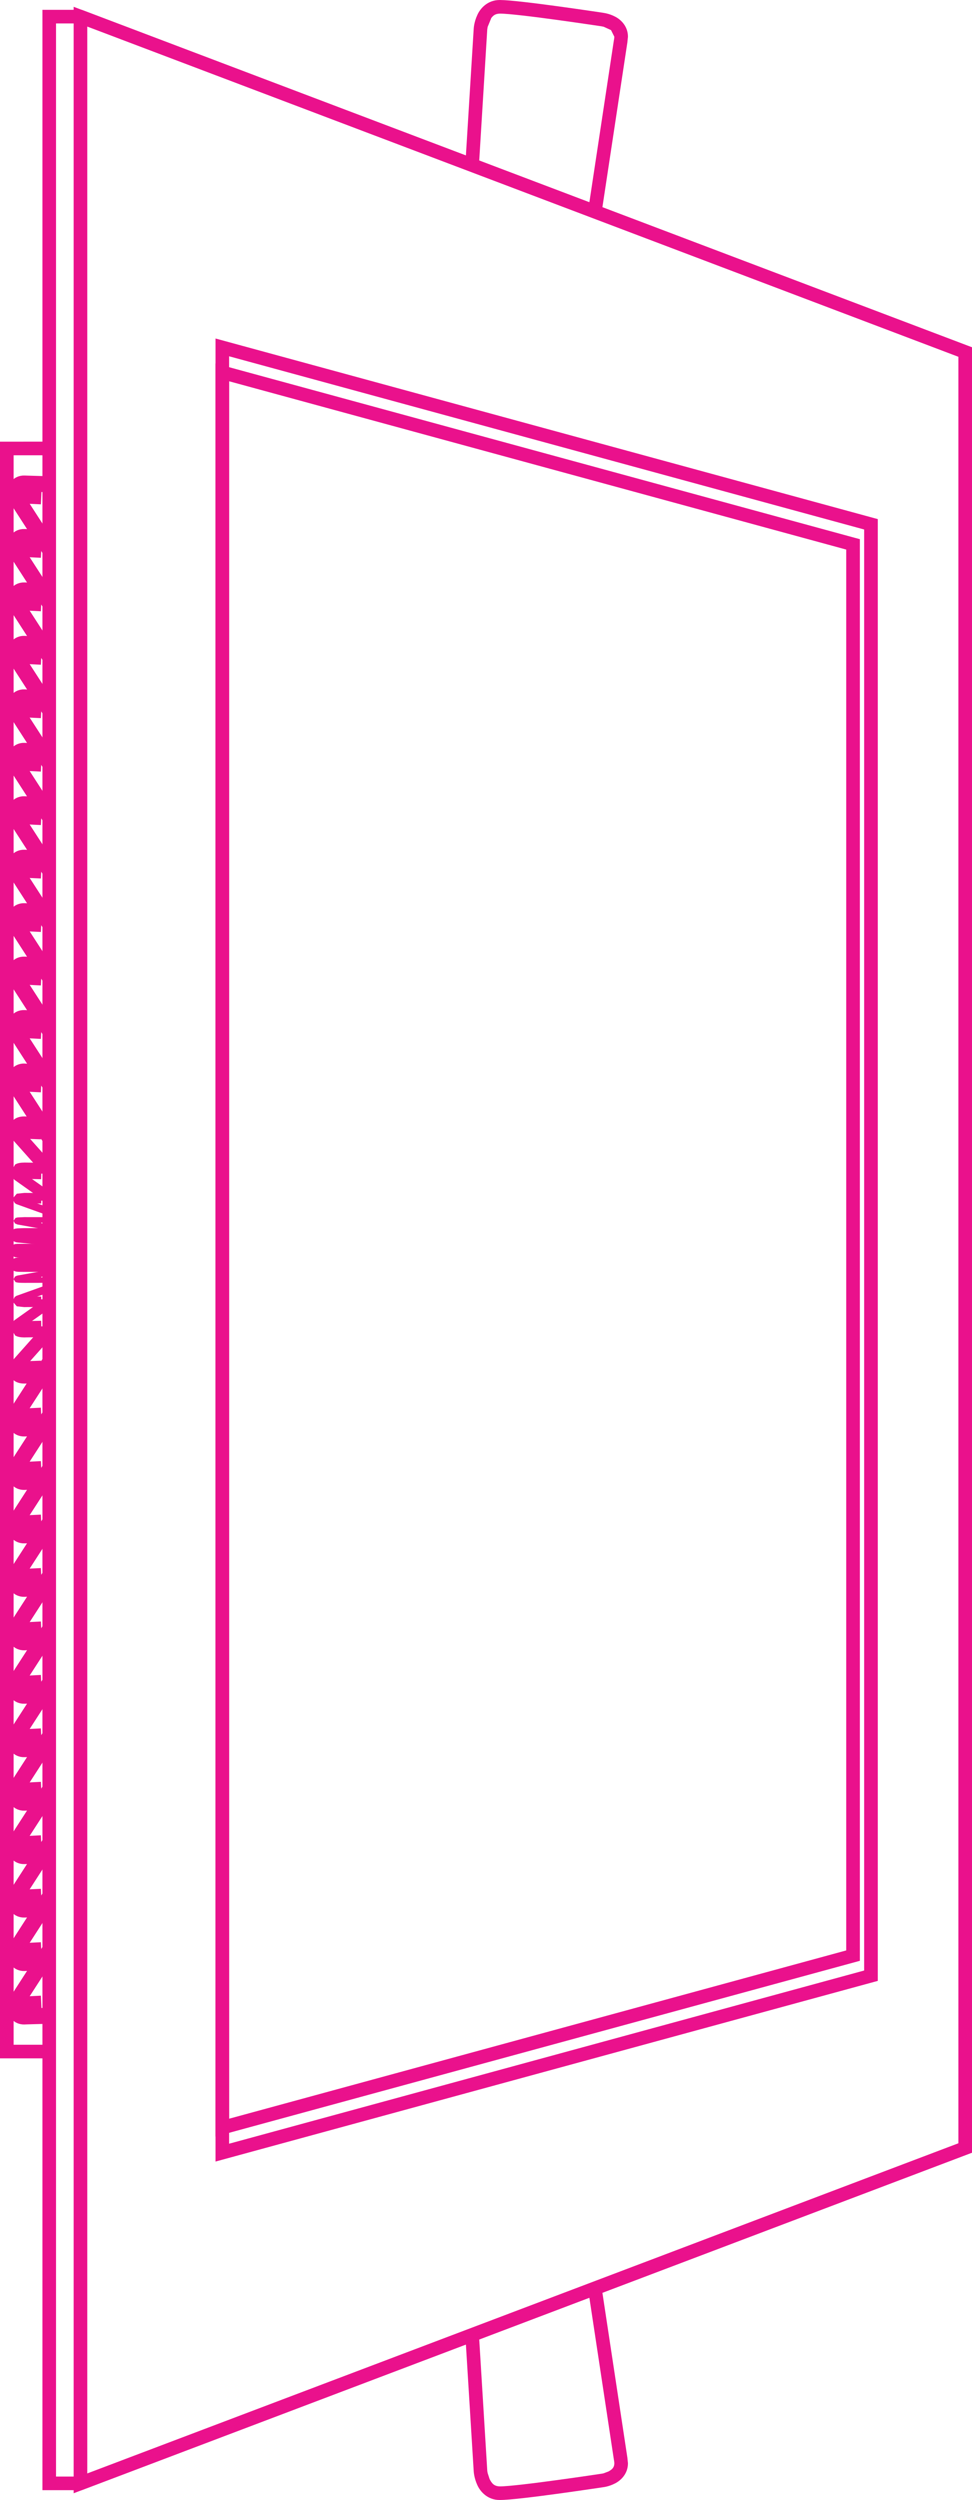 <?xml version="1.0" encoding="utf-8"?>
<!-- Generator: Adobe Illustrator 14.0.0, SVG Export Plug-In . SVG Version: 6.00 Build 43363)  -->
<!DOCTYPE svg PUBLIC "-//W3C//DTD SVG 1.1//EN" "http://www.w3.org/Graphics/SVG/1.1/DTD/svg11.dtd">
<svg version="1.1" id="Layer_1" xmlns="http://www.w3.org/2000/svg" xmlns:xlink="http://www.w3.org/1999/xlink" x="0px" y="0px"
	 width="74.937px" height="192.617px" viewBox="260.589 324.575 74.937 192.617"
	 enable-background="new 260.589 324.575 74.937 192.617" xml:space="preserve">
<g>
	<polyline fill="#EA118C" points="335.003,351.698 334.48,351.698 334.48,489.712 267.318,515.152 267.318,326.618 334.817,352.188 
		335.003,351.698 334.48,351.698 335.003,351.698 335.189,351.209 266.267,325.098 266.267,516.673 335.526,490.432 
		335.526,351.335 335.189,351.209 335.003,351.698 	"/>
	<polyline fill="#EA118C" points="266.79,325.858 266.606,326.347 334.48,352.062 334.48,489.712 266.697,515.386 264.909,515.386 
		264.909,326.381 266.79,326.381 266.79,325.858 266.606,326.347 266.79,325.858 266.79,325.332 263.861,325.332 263.861,516.435 
		266.886,516.435 335.526,490.432 335.526,351.335 266.889,325.332 266.79,325.332 266.79,325.858 	"/>
	<polyline fill="#EA118C" points="264.377,482.117 261.638,482.117 261.638,359.653 264.377,359.653 264.377,358.601 
		261.115,358.605 260.589,358.605 260.589,483.166 264.377,483.166 264.377,482.117 	"/>
	<polyline fill="#EA118C" points="327.739,364.97 327.211,364.97 327.211,476.398 278.253,489.742 278.253,352.026 327.602,365.478 
		327.739,364.97 327.211,364.97 327.739,364.97 327.878,364.466 277.205,350.656 277.205,491.117 328.263,477.197 328.263,364.571 
		327.878,364.466 327.739,364.97 	"/>
	<polyline fill="#EA118C" points="326.357,366.517 325.829,366.517 325.829,474.85 278.253,487.816 278.253,353.951 326.22,367.025 
		326.357,366.517 325.829,366.517 326.357,366.517 326.49,366.012 277.205,352.581 277.205,489.189 326.881,475.65 326.881,366.117 
		326.49,366.012 326.357,366.517 	"/>
	<path fill="#EA118C" d="M263.861,429.286l-2.436,3.773l-0.024,0.057c-0.009,0.036-0.165,0.399-0.171,0.883
		c0,0.234,0.036,0.532,0.252,0.814c0.216,0.291,0.61,0.447,0.979,0.438l0.147-0.006l-0.054-0.613l0.021,0.616l1.514-0.048
		l-0.036-1.229l-1.517,0.045h-0.015l-0.015,0.003h-0.045l-0.063-0.003l-0.051,0.12l0.12-0.054l-0.069-0.066l-0.051,0.12l0.12-0.054
		l-0.006-0.085l0.042-0.294l0.033-0.111l0.009-0.027l-0.571-0.225l0.517,0.33l2.403-3.719L263.861,429.286"/>
	<polyline fill="#EA118C" points="261.911,434.353 263.798,434.26 263.741,433.032 261.854,433.122 	"/>
	<path fill="#EA118C" d="M263.987,426.667l-2.442,2.742l-0.033,0.051c-0.012,0.042-0.18,0.31-0.192,0.73l0.292,0.703
		c0.228,0.207,0.529,0.282,0.853,0.282l0.126-0.003l-0.036-0.522l0.015,0.522l1.511-0.033l-0.021-1.049l-1.514,0.036h-0.021
		l-0.06,0.003l-0.15-0.015l-0.006,0.003l0.006-0.003l-0.006,0.003l0.006-0.003l-0.087,0.117l0.135-0.054l-0.048-0.063l-0.087,0.117
		l0.135-0.054l-0.084,0.032l0.09-0.015l-0.006-0.018l-0.084,0.032l0.09-0.015v-0.006l0.033-0.15l0.027-0.066l0.006-0.015
		l-0.46-0.249l0.391,0.352l2.403-2.698L263.987,426.667"/>
	<polyline fill="#EA118C" points="261.902,430.523 263.789,430.458 263.752,429.412 261.866,429.478 	"/>
	<path fill="#EA118C" d="M264.137,424.566l-2.445,1.736l-0.036,0.036c-0.012,0.036-0.204,0.192-0.228,0.574l0.33,0.559
		c0.202,0.114,0.418,0.147,0.709,0.15l0.108-0.003l-0.021-0.415l0.006,0.415l1.514-0.021l-0.009-0.832l-1.514,0.024h-0.084
		l-0.285-0.036l-0.093,0.159h0.171l-0.078-0.159l-0.093,0.159h0.171h-0.075l0.072,0.027l0.003-0.027h-0.075l0.072,0.027l0.021-0.046
		l0.009-0.012l-0.313-0.271l0.241,0.34l2.4-1.703L264.137,424.566"/>
	<polyline fill="#EA118C" points="261.893,427.21 263.78,427.171 263.762,426.336 261.875,426.378 	"/>
	<polyline fill="#EA118C" points="264.278,423.552 261.875,424.41 261.848,424.42 261.827,424.434 261.716,424.515 261.551,424.84 
		261.884,425.224 262.467,425.285 262.566,425.282 264.071,425.272 264.068,424.68 262.554,424.69 262.467,424.693 262.049,424.66 
		262.038,424.654 261.95,424.84 262.14,424.84 262.038,424.654 261.95,424.84 262.14,424.84 261.944,424.84 262.106,424.951 
		262.14,424.84 261.944,424.84 262.106,424.951 262.112,424.951 262.122,424.942 261.974,424.69 262.073,424.967 264.477,424.11 
		264.278,423.552 	"/>
	<polyline fill="#EA118C" points="261.887,425.077 263.773,425.056 263.768,424.468 261.881,424.488 	"/>
	<path fill="#EA118C" d="M264.338,422.422l-2.4,0.43l-0.012,0.003l-0.012,0.003l-0.09,0.033l-0.084,0.048l-0.108,0.195l0.153,0.22
		c0.141,0.054,0.294,0.06,0.682,0.063h0.09l1.514-0.003l-0.003-0.417l-1.514,0.003h-0.087l-0.468-0.021l-0.042-0.006l-0.072,0.162
		h0.171l-0.099-0.162l-0.072,0.162h0.171h-0.171l0.105,0.142l0.066-0.142h-0.171l0.105,0.142l-0.003-0.003v0.003h0.003l-0.003-0.003
		v0.003l0.045-0.016l-0.057-0.204l0.036,0.207l2.403-0.429l-0.075-0.415"/>
	<polyline fill="#EA118C" points="261.884,423.317 263.771,423.302 263.768,422.885 261.881,422.896 	"/>
	<path fill="#EA118C" d="M264.327,421.238l-2.403,0.231l-0.015,0.003l-0.018,0.003l-0.102,0.019l-0.111,0.039l-0.123,0.065
		c-0.048,0.039-0.204,0.13-0.222,0.421c0.012,0.297,0.204,0.421,0.264,0.453l0.222,0.075c0.142,0.019,0.301,0.024,0.634,0.024h1.619
		v-1.021h-1.619l-0.445-0.009l-0.03-0.003l-0.036,0.261l0.087-0.249l-0.051-0.012l-0.036,0.261l0.087-0.249l-0.159,0.444
		l0.294-0.369l-0.135-0.075l-0.159,0.444l0.294-0.369l-0.313,0.394h0.505l-0.192-0.394l-0.313,0.394h0.505h-0.502l0.292,0.411
		c0.042-0.039,0.192-0.12,0.21-0.411h-0.502l0.292,0.411l-0.237-0.333l0.123,0.391l0.114-0.058l-0.237-0.333l0.123,0.391
		l0.024-0.003l-0.081-0.505l0.048,0.508l2.403-0.231L264.327,421.238"/>
	<polyline fill="#EA118C" points="261.884,422.518 263.771,422.511 263.768,421.487 261.881,421.494 	"/>
	<polyline fill="#EA118C" points="264.396,420.526 261.992,420.439 261.974,420.95 262.004,420.439 261.956,420.436 
		261.941,420.433 261.884,420.808 261.983,420.442 261.941,420.433 261.884,420.808 261.983,420.442 261.854,420.917 
		262.08,420.478 261.983,420.442 261.854,420.917 262.08,420.478 261.848,420.932 262.206,420.571 262.08,420.478 261.848,420.932 
		262.206,420.571 261.845,420.935 262.356,420.935 262.206,420.571 261.845,420.935 262.356,420.935 261.845,420.935 262.2,421.301 
		262.356,420.935 261.845,420.935 262.2,421.301 261.848,420.938 261.999,421.422 262.2,421.301 261.848,420.938 261.999,421.422 
		261.869,421.004 261.92,421.436 261.999,421.422 261.869,421.004 261.92,421.436 261.941,421.436 262.419,421.43 264.071,421.43 
		264.071,420.409 262.419,420.409 261.944,420.412 261.821,420.418 261.74,420.43 261.629,420.469 261.488,420.565 261.332,420.935 
		261.485,421.298 261.737,421.436 261.944,421.461 261.95,421.461 264.356,421.548 264.396,420.526 	"/>
	<polyline fill="#EA118C" points="261.881,421.448 263.771,421.451 263.771,420.43 261.884,420.427 	"/>
	<path fill="#EA118C" d="M263.861,433.401l-2.436,3.776l-0.024,0.057c-0.009,0.036-0.165,0.4-0.171,0.884
		c0,0.234,0.036,0.531,0.252,0.813c0.216,0.292,0.61,0.448,0.979,0.439l0.147-0.007l-0.054-0.612l0.021,0.615l1.514-0.048
		l-0.036-1.229l-1.517,0.045h-0.015l-0.015,0.003h-0.045l-0.063-0.003l-0.051,0.12l0.12-0.054l-0.069-0.066l-0.051,0.12l0.12-0.054
		l-0.006-0.084l0.042-0.295l0.033-0.111l0.009-0.026l-0.571-0.226l0.517,0.33l2.403-3.722L263.861,433.401"/>
	<polyline fill="#EA118C" points="261.911,438.469 263.798,438.379 263.741,437.15 261.854,437.241 	"/>
	<path fill="#EA118C" d="M263.861,437.52l-2.436,3.775l-0.024,0.058c-0.009,0.039-0.165,0.399-0.171,0.883
		c0,0.234,0.036,0.532,0.252,0.814c0.216,0.291,0.61,0.447,0.979,0.438l0.147-0.006l-0.054-0.613l0.021,0.616l1.514-0.045
		l-0.036-1.232l-1.517,0.046h-0.03l-0.045,0.003l-0.063-0.007l-0.051,0.124l0.12-0.055l-0.069-0.069l-0.051,0.124l0.12-0.055
		l-0.006-0.084l0.042-0.294l0.033-0.111l0.009-0.027l-0.571-0.226l0.517,0.334l2.403-3.722L263.861,437.52"/>
	<polyline fill="#EA118C" points="261.911,442.588 263.798,442.498 263.741,441.272 261.854,441.359 	"/>
	<path fill="#EA118C" d="M263.861,441.638l-2.436,3.776l-0.024,0.054c-0.009,0.039-0.165,0.405-0.171,0.886
		c0,0.234,0.036,0.532,0.252,0.817c0.216,0.288,0.61,0.444,0.979,0.436l0.147-0.006l-0.054-0.613l0.021,0.613l1.514-0.042
		l-0.036-1.231l-1.517,0.045h-0.03l-0.045,0.003l-0.063-0.006l-0.051,0.123l0.12-0.058l-0.069-0.065l-0.051,0.123l0.12-0.058
		l-0.006-0.081l0.042-0.294l0.033-0.111l0.009-0.027l-0.571-0.225l0.517,0.333l2.403-3.722L263.861,441.638"/>
	<polyline fill="#EA118C" points="261.911,446.706 263.798,446.616 263.741,445.39 261.854,445.477 	"/>
	<path fill="#EA118C" d="M263.861,445.76l-2.436,3.773l-0.024,0.057c-0.009,0.036-0.165,0.4-0.171,0.881
		c0,0.237,0.036,0.537,0.252,0.819c0.216,0.289,0.61,0.445,0.979,0.437l0.147-0.007l-0.054-0.615l0.021,0.615l1.514-0.042
		l-0.036-1.231l-1.517,0.048h-0.03l-0.045,0.003l-0.063-0.006l-0.051,0.117l0.12-0.054l-0.069-0.063l-0.051,0.117l0.12-0.054
		l-0.006-0.084l0.042-0.295l0.033-0.107l0.009-0.027l-0.571-0.229l0.517,0.337l2.403-3.723L263.861,445.76"/>
	<polyline fill="#EA118C" points="261.911,450.825 263.798,450.734 263.741,449.506 261.854,449.599 	"/>
	<path fill="#EA118C" d="M263.861,449.879l-2.436,3.772l-0.024,0.058c-0.009,0.036-0.165,0.399-0.171,0.883
		c0,0.234,0.036,0.532,0.252,0.817c0.216,0.288,0.61,0.444,0.979,0.433l0.147-0.003l-0.054-0.616l0.021,0.616l1.514-0.045
		l-0.036-1.229l-1.517,0.046l-0.015,0.003h-0.015l-0.045,0.003l-0.063-0.006l-0.051,0.12l0.12-0.058l-0.069-0.063l-0.051,0.12
		l0.12-0.058l-0.006-0.081l0.042-0.297l0.033-0.108l0.009-0.03l-0.571-0.226l0.517,0.337l2.403-3.722L263.861,449.879"/>
	<polyline fill="#EA118C" points="261.911,454.943 263.798,454.856 263.741,453.625 261.854,453.718 	"/>
	<path fill="#EA118C" d="M263.861,453.997l-2.436,3.773l-0.024,0.057c-0.009,0.036-0.165,0.399-0.171,0.883
		c0,0.237,0.036,0.532,0.252,0.817c0.216,0.288,0.61,0.444,0.979,0.433l0.147-0.006l-0.054-0.609l0.021,0.612l1.514-0.045
		l-0.036-1.229l-1.517,0.045h-0.015l-0.015,0.003h-0.045l-0.063-0.003l-0.051,0.12l0.12-0.057l-0.069-0.063l-0.051,0.12l0.12-0.057
		l-0.006-0.082l0.042-0.297l0.033-0.105l0.009-0.033l-0.571-0.222l0.517,0.333l2.403-3.722L263.861,453.997"/>
	<polyline fill="#EA118C" points="261.911,459.061 263.798,458.974 263.741,457.743 261.854,457.833 	"/>
	<path fill="#EA118C" d="M263.861,458.115l-2.436,3.771l-0.024,0.06c-0.009,0.036-0.165,0.4-0.171,0.884
		c0,0.234,0.036,0.531,0.252,0.813c0.216,0.292,0.61,0.448,0.979,0.439l0.147-0.007l-0.054-0.612l0.021,0.615l1.514-0.048
		l-0.036-1.229l-1.517,0.045h-0.015l-0.015,0.003h-0.045l-0.063-0.003l-0.051,0.12l0.12-0.057l-0.069-0.063l-0.051,0.12l0.12-0.057
		l-0.006-0.081l0.042-0.298l0.033-0.104l0.009-0.033l-0.571-0.223l0.517,0.334l2.403-3.723L263.861,458.115"/>
	<polyline fill="#EA118C" points="261.911,463.183 263.798,463.09 263.741,461.861 261.854,461.952 	"/>
	<path fill="#EA118C" d="M263.861,462.234l-2.436,3.772l-0.024,0.058c-0.009,0.036-0.165,0.399-0.171,0.883
		c0,0.234,0.036,0.532,0.252,0.814c0.216,0.291,0.61,0.447,0.979,0.438l0.147-0.006l-0.054-0.613l0.021,0.616l1.514-0.048
		l-0.036-1.229l-1.517,0.046h-0.015l-0.015,0.003h-0.045l-0.063-0.003l-0.051,0.12l0.12-0.055l-0.069-0.065l-0.051,0.12l0.12-0.055
		l-0.006-0.084l0.042-0.294l0.033-0.111l0.009-0.027l-0.571-0.226l0.517,0.331l2.403-3.722L263.861,462.234"/>
	<polyline fill="#EA118C" points="261.911,467.302 263.798,467.209 263.741,465.98 261.854,466.07 	"/>
	<path fill="#EA118C" d="M263.861,466.349l-2.436,3.776l-0.024,0.057c-0.009,0.036-0.165,0.399-0.171,0.884
		c0,0.233,0.036,0.531,0.252,0.813c0.216,0.292,0.61,0.447,0.979,0.438l0.147-0.006l-0.054-0.612l0.021,0.615l1.514-0.048
		l-0.036-1.229l-1.517,0.045h-0.015l-0.015,0.003h-0.045l-0.063-0.003l-0.051,0.12l0.12-0.054l-0.069-0.066l-0.051,0.12l0.12-0.054
		l-0.006-0.084l0.042-0.295l0.033-0.111l0.009-0.026l-0.571-0.226l0.517,0.333l2.403-3.725L263.861,466.349"/>
	<polyline fill="#EA118C" points="261.911,471.417 263.798,471.327 263.741,470.101 261.854,470.188 	"/>
	<path fill="#EA118C" d="M263.861,470.468l-2.436,3.776l-0.024,0.057c-0.009,0.039-0.165,0.4-0.171,0.884
		c0,0.234,0.036,0.531,0.252,0.817c0.216,0.288,0.61,0.444,0.979,0.436l0.147-0.007l-0.054-0.612l0.021,0.612l1.514-0.042
		l-0.036-1.231l-1.517,0.045h-0.03l-0.045,0.003l-0.063-0.006l-0.051,0.123l0.12-0.054l-0.069-0.069l-0.051,0.123l0.12-0.054
		l-0.006-0.084l0.042-0.295l0.033-0.11l0.009-0.027l-0.571-0.226l0.517,0.334l2.403-3.723L263.861,470.468"/>
	<polyline fill="#EA118C" points="261.911,475.536 263.798,475.445 263.741,474.219 261.854,474.307 	"/>
	<path fill="#EA118C" d="M263.861,474.59l-2.436,3.772l-0.024,0.055c-0.009,0.039-0.165,0.402-0.171,0.886
		c0,0.234,0.036,0.535,0.252,0.817c0.216,0.288,0.61,0.444,0.979,0.436l0.147-0.006l-0.054-0.616l0.021,0.616l1.514-0.042
		l-0.036-1.232l-1.517,0.046h-0.03l-0.045,0.006l-0.063-0.009l-0.051,0.12l0.12-0.055l-0.069-0.065l-0.051,0.12l0.12-0.055
		l-0.006-0.081l0.042-0.294l0.033-0.111l0.009-0.027l-0.571-0.226l0.517,0.334l2.403-3.722L263.861,474.59"/>
	<polyline fill="#EA118C" points="261.911,479.654 263.798,479.564 263.741,478.336 261.854,478.428 	"/>
	<path fill="#EA118C" d="M264.894,411.818l-2.403-3.722l-0.517,0.331l0.571-0.222l-0.009-0.03l-0.075-0.405l0.006-0.078
		l-0.027-0.006l0.024,0.012l0.003-0.006l-0.027-0.006l0.024,0.012l-0.123-0.075l0.063,0.129l0.06-0.054l-0.123-0.075l0.063,0.129
		l-0.006-0.012l0.003,0.015l0.003-0.003l-0.006-0.012l0.003,0.015l0.06-0.006l0.051,0.003h0.012l1.529,0.045l0.036-1.229
		l-1.514-0.042l-0.021,0.61l0.045-0.61l-0.138-0.009c-0.37-0.009-0.763,0.15-0.979,0.438c-0.216,0.283-0.252,0.58-0.252,0.814
		c0.006,0.486,0.162,0.85,0.171,0.886l0.024,0.057l2.436,3.773L264.894,411.818"/>
	<polyline fill="#EA118C" points="261.854,408.645 263.741,408.736 263.798,407.507 261.911,407.417 	"/>
	<path fill="#EA118C" d="M264.768,414.407l-2.403-2.698l-0.391,0.349l0.46-0.25l-0.006-0.012l-0.06-0.216h-0.021l0.018,0.006
		l0.003-0.006h-0.021l0.018,0.006l-0.126-0.045l0.066,0.12l0.06-0.075l-0.126-0.045l0.066,0.12l0.159-0.021h0.069l1.526,0.036
		l0.021-1.045l-1.511-0.036l-0.015,0.522l0.027-0.522l-0.117-0.003c-0.324,0-0.625,0.078-0.853,0.288l-0.292,0.7
		c0.012,0.42,0.18,0.688,0.192,0.727l0.033,0.054l2.442,2.74L264.768,414.407"/>
	<polyline fill="#EA118C" points="261.866,412.289 263.752,412.358 263.789,411.313 261.902,411.244 	"/>
	<path fill="#EA118C" d="M264.615,416.519l-2.4-1.7l-0.241,0.339l0.313-0.271v-0.003l-0.027-0.045l-0.003-0.009l-0.096,0.027h0.099
		l-0.003-0.027l-0.096,0.027h0.099h-0.171l0.093,0.156l0.078-0.156h-0.171l0.093,0.156l0.057-0.015l0.228-0.021l0.078,0.003
		l1.52,0.024l0.009-0.835l-1.514-0.021h-0.093c-0.291,0.003-0.507,0.033-0.709,0.147l-0.33,0.562
		c0.024,0.378,0.216,0.535,0.231,0.571l0.033,0.039l2.445,1.733L264.615,416.519"/>
	<polyline fill="#EA118C" points="261.875,415.392 263.762,415.431 263.78,414.602 261.893,414.557 	"/>
	<polyline fill="#EA118C" points="264.477,417.66 262.073,416.801 261.974,417.081 262.122,416.825 262.104,416.81 262.083,416.834 
		262.106,416.816 262.104,416.81 262.083,416.834 262.106,416.816 261.944,416.93 262.14,416.93 262.106,416.816 261.944,416.93 
		262.14,416.93 261.917,416.93 262.067,417.095 262.14,416.93 261.917,416.93 262.067,417.095 262.007,417.03 262.041,417.114 
		262.067,417.095 262.007,417.03 262.041,417.114 262.467,417.077 262.554,417.077 264.068,417.087 264.071,416.495 
		262.557,416.486 262.467,416.486 261.884,416.546 261.551,416.93 261.716,417.255 261.827,417.336 261.848,417.348 
		264.278,418.219 264.477,417.66 	"/>
	<polyline fill="#EA118C" points="261.881,417.282 263.768,417.303 263.773,416.711 261.887,416.693 	"/>
	<polyline fill="#EA118C" points="264.414,418.937 262.01,418.505 261.974,418.712 262.031,418.51 261.992,418.495 261.989,418.492 
		261.884,418.634 262.055,418.634 261.989,418.492 261.884,418.634 262.055,418.634 261.881,418.634 261.956,418.799 
		262.055,418.634 261.881,418.634 261.956,418.799 261.978,418.796 262.467,418.769 262.554,418.772 264.068,418.775 
		264.071,418.354 262.557,418.351 262.467,418.351 261.938,418.375 261.785,418.414 261.632,418.634 261.74,418.835 
		261.914,418.913 261.923,418.916 264.338,419.352 264.414,418.937 	"/>
	<polyline fill="#EA118C" points="261.881,418.874 263.768,418.886 263.771,418.466 261.884,418.453 	"/>
	<path fill="#EA118C" d="M264.426,419.514l-2.403-0.234l-0.048,0.511l0.081-0.505l-0.027-0.006l-0.045,0.177l0.072-0.168
		l-0.027-0.009l-0.045,0.177l0.072-0.168l-0.168,0.409l0.258-0.357l-0.09-0.051l-0.168,0.409l0.258-0.357l-0.292,0.409h0.502
		c-0.018-0.292-0.171-0.373-0.21-0.409l-0.292,0.409h0.502h-0.502l0.25,0.436c0.048-0.027,0.24-0.144,0.252-0.436h-0.502l0.25,0.436
		l-0.189-0.325l0.06,0.373l0.129-0.048l-0.189-0.325l0.06,0.373c0.009-0.003,0.171-0.015,0.478-0.012h1.619v-1.024h-1.619
		l-0.526,0.018l-0.177,0.024l-0.153,0.06c-0.06,0.03-0.252,0.153-0.264,0.451c0.018,0.294,0.174,0.384,0.222,0.423l0.258,0.108
		l0.081,0.015l0.012,0.003l2.421,0.231l0.099-1.018"/>
	<polyline fill="#EA118C" points="261.881,420.274 263.768,420.28 263.771,419.259 261.884,419.253 	"/>
	<path fill="#EA118C" d="M264.894,407.699l-2.403-3.722l-0.517,0.333l0.571-0.228l-0.009-0.027l-0.075-0.403l0.006-0.084
		l-0.027-0.006l0.024,0.018l0.003-0.012l-0.027-0.006l0.024,0.018l-0.123-0.078l0.063,0.129l0.06-0.051l-0.123-0.078l0.063,0.129
		l-0.006-0.009l0.003,0.012l0.003-0.003l-0.006-0.009l0.003,0.012l0.06-0.006l0.051,0.003h0.012l1.529,0.045l0.036-1.229
		l-1.514-0.045l-0.021,0.616l0.045-0.616l-0.138-0.003c-0.37-0.012-0.763,0.144-0.979,0.436c-0.216,0.285-0.252,0.58-0.252,0.817
		c0.006,0.484,0.162,0.847,0.171,0.883l0.024,0.054l2.436,3.776L264.894,407.699"/>
	<polyline fill="#EA118C" points="261.854,404.527 263.741,404.62 263.798,403.388 261.911,403.298 	"/>
	<path fill="#EA118C" d="M264.894,403.581l-2.403-3.725l-0.517,0.336l0.571-0.229l-0.009-0.027l-0.075-0.403l0.006-0.081
		l-0.027-0.009l0.024,0.015l0.003-0.006l-0.027-0.009l0.024,0.015l-0.123-0.072l0.063,0.126l0.06-0.054l-0.123-0.072l0.063,0.126
		l-0.006-0.009l0.003,0.012l0.003-0.003l-0.006-0.009l0.003,0.012l0.06-0.003h0.051l0.015,0.003l1.526,0.042l0.036-1.226
		l-1.514-0.048l-0.021,0.616l0.045-0.616l-0.138-0.003c-0.37-0.009-0.763,0.144-0.979,0.436c-0.216,0.286-0.252,0.58-0.252,0.817
		c0.006,0.484,0.162,0.847,0.171,0.883l0.024,0.054l2.436,3.776L264.894,403.581"/>
	<polyline fill="#EA118C" points="261.854,400.408 263.741,400.502 263.798,399.27 261.911,399.179 	"/>
	<path fill="#EA118C" d="M264.894,399.459l-2.403-3.722l-0.517,0.336l0.571-0.225l-0.009-0.03l-0.075-0.402l0.006-0.081
		l-0.027-0.009l0.024,0.015l0.003-0.006l-0.027-0.009l0.024,0.015l-0.123-0.072l0.063,0.129l0.06-0.057l-0.123-0.072l0.063,0.129
		l-0.006-0.012l0.003,0.012h0.003l-0.006-0.012l0.003,0.012l0.06-0.003h0.051l0.015,0.003l1.526,0.042l0.036-1.229l-1.514-0.045
		l-0.021,0.616l0.045-0.616l-0.138-0.003c-0.37-0.009-0.763,0.145-0.979,0.436c-0.216,0.286-0.252,0.58-0.252,0.817
		c0.006,0.483,0.162,0.844,0.171,0.883l0.024,0.054l2.436,3.776L264.894,399.459"/>
	<polyline fill="#EA118C" points="261.854,396.293 263.741,396.38 263.798,395.151 261.911,395.061 	"/>
	<path fill="#EA118C" d="M264.894,395.341l-2.403-3.722l-0.517,0.336l0.571-0.225l-0.009-0.027l-0.075-0.406l0.006-0.081
		l-0.027-0.006l0.024,0.012l0.003-0.006l-0.027-0.006l0.024,0.012l-0.123-0.072l0.063,0.129l0.06-0.057l-0.123-0.072l0.063,0.129
		l-0.006-0.015l0.003,0.015h0.003l-0.006-0.015l0.003,0.015l0.06-0.003h0.051l0.015,0.003l1.526,0.042l0.036-1.229l-1.514-0.045
		l-0.021,0.616l0.045-0.613l-0.138-0.006c-0.37-0.009-0.763,0.147-0.979,0.436c-0.216,0.285-0.252,0.583-0.252,0.817
		c0.006,0.48,0.162,0.844,0.171,0.883l0.024,0.057l2.436,3.77L264.894,395.341"/>
	<polyline fill="#EA118C" points="261.854,392.175 263.741,392.261 263.798,391.036 261.911,390.943 	"/>
	<path fill="#EA118C" d="M264.894,391.225l-2.403-3.722l-0.517,0.333l0.571-0.226l-0.009-0.027l-0.075-0.406l0.006-0.081
		l-0.027-0.006l0.024,0.012l0.003-0.006l-0.027-0.006l0.024,0.012l-0.123-0.075l0.063,0.129l0.06-0.054l-0.123-0.075l0.063,0.129
		l-0.006-0.012l0.003,0.012h0.003l-0.006-0.012l0.003,0.012l0.06-0.003l0.051,0.003h0.015l1.526,0.048l0.036-1.232l-1.514-0.045
		l-0.021,0.616l0.045-0.613l-0.138-0.006c-0.37-0.009-0.763,0.147-0.979,0.436c-0.216,0.282-0.252,0.583-0.252,0.817
		c0.006,0.481,0.162,0.844,0.171,0.88l0.024,0.06l2.436,3.77L264.894,391.225"/>
	<polyline fill="#EA118C" points="261.854,388.053 263.741,388.143 263.798,386.917 261.911,386.824 	"/>
	<path fill="#EA118C" d="M264.894,387.107l-2.403-3.722l-0.517,0.333l0.571-0.225l-0.009-0.027l-0.075-0.408l0.006-0.078
		l-0.027-0.006l0.024,0.012l0.003-0.006l-0.027-0.006l0.024,0.012l-0.123-0.075l0.063,0.129l0.06-0.054l-0.123-0.075l0.063,0.129
		l-0.006-0.012l0.003,0.015l0.003-0.003l-0.006-0.012l0.003,0.015l0.06-0.006l0.051,0.003h0.015l1.526,0.048l0.036-1.231
		l-1.514-0.045l-0.021,0.616l0.045-0.613l-0.138-0.006c-0.37-0.009-0.763,0.147-0.979,0.436c-0.216,0.283-0.252,0.583-0.252,0.814
		c0.006,0.483,0.162,0.847,0.171,0.883l0.024,0.06l2.436,3.773L264.894,387.107"/>
	<polyline fill="#EA118C" points="261.854,383.934 263.741,384.025 263.798,382.796 261.911,382.709 	"/>
	<path fill="#EA118C" d="M264.894,382.988l-2.403-3.722l-0.517,0.33l0.571-0.222l-0.009-0.03l-0.075-0.405l0.006-0.078l-0.027-0.006
		l0.024,0.012l0.003-0.006l-0.027-0.006l0.024,0.012l-0.123-0.075l0.063,0.129l0.06-0.054l-0.123-0.075l0.063,0.129l-0.006-0.012
		l0.003,0.015l0.003-0.003l-0.006-0.012l0.003,0.015l0.06-0.006l0.051,0.003h0.015l1.526,0.048l0.036-1.231l-1.514-0.042
		l-0.021,0.61l0.045-0.61l-0.138-0.006c-0.37-0.012-0.763,0.147-0.979,0.436c-0.216,0.282-0.252,0.58-0.252,0.814
		c0.006,0.483,0.162,0.847,0.171,0.883l0.024,0.06l2.436,3.773L264.894,382.988"/>
	<polyline fill="#EA118C" points="261.854,379.816 263.741,379.906 263.798,378.677 261.911,378.59 	"/>
	<path fill="#EA118C" d="M264.894,378.869l-2.403-3.722l-0.517,0.331l0.571-0.223l-0.009-0.03l-0.075-0.406l0.006-0.078
		l-0.027-0.009l0.024,0.015l0.003-0.006l-0.027-0.009l0.024,0.015l-0.123-0.075l0.063,0.129l0.06-0.054l-0.123-0.075l0.063,0.129
		l-0.006-0.012l0.003,0.015l0.003-0.003l-0.006-0.012l0.003,0.015l0.06-0.006l0.051,0.003h0.015l1.526,0.045l0.036-1.229
		l-1.514-0.045l-0.021,0.616l0.045-0.616l-0.138-0.006c-0.37-0.009-0.763,0.15-0.979,0.438c-0.216,0.285-0.252,0.58-0.252,0.814
		c0.006,0.487,0.162,0.85,0.171,0.886l0.024,0.057l2.436,3.773L264.894,378.869"/>
	<polyline fill="#EA118C" points="261.854,375.698 263.741,375.79 263.798,374.559 261.911,374.469 	"/>
	<path fill="#EA118C" d="M264.894,374.751l-2.403-3.722l-0.517,0.333l0.571-0.229l-0.009-0.027l-0.075-0.402l0.006-0.084
		l-0.027-0.006l0.024,0.015l0.003-0.009l-0.027-0.006l0.024,0.015l-0.123-0.075l0.063,0.129l0.06-0.054l-0.123-0.075l0.063,0.129
		l-0.006-0.009l0.003,0.012l0.003-0.003l-0.006-0.009l0.003,0.012l0.06-0.003h0.066l1.526,0.045l0.036-1.229l-1.514-0.045
		l-0.021,0.616l0.045-0.616l-0.138-0.003c-0.37-0.009-0.763,0.145-0.979,0.436c-0.216,0.286-0.252,0.58-0.252,0.817
		c0.006,0.483,0.162,0.847,0.171,0.883l0.024,0.054l2.436,3.776L264.894,374.751"/>
	<polyline fill="#EA118C" points="261.854,371.579 263.741,371.672 263.798,370.44 261.911,370.35 	"/>
	<path fill="#EA118C" d="M264.894,370.63l-2.403-3.722l-0.517,0.336l0.571-0.225l-0.009-0.03l-0.075-0.402l0.006-0.081l-0.027-0.009
		l0.024,0.015l0.003-0.006l-0.027-0.009l0.024,0.015l-0.123-0.072l0.063,0.126l0.06-0.054l-0.123-0.072l0.063,0.126l-0.006-0.009
		l0.003,0.012l0.003-0.003l-0.006-0.009l0.003,0.012l0.06-0.003h0.051l0.015,0.003l1.526,0.042l0.036-1.226l-1.514-0.048
		l-0.021,0.616l0.045-0.616l-0.138-0.003c-0.37-0.009-0.763,0.144-0.979,0.436c-0.216,0.285-0.252,0.58-0.252,0.817
		c0.006,0.484,0.162,0.847,0.171,0.883l0.024,0.054l2.436,3.776L264.894,370.63"/>
	<polyline fill="#EA118C" points="261.854,367.463 263.741,367.551 263.798,366.322 261.911,366.232 	"/>
	<path fill="#EA118C" d="M264.894,366.511l-2.403-3.722l-0.517,0.336l0.571-0.226l-0.009-0.03l-0.075-0.403l0.006-0.081
		l-0.027-0.006l0.024,0.012l0.003-0.006l-0.027-0.006l0.024,0.012l-0.123-0.072l0.063,0.129l0.06-0.057l-0.123-0.072l0.063,0.129
		l-0.006-0.012l0.003,0.012h0.003l-0.006-0.012l0.003,0.012l0.06-0.003h0.051l0.015,0.003l1.526,0.042l0.036-1.229l-1.514-0.045
		l-0.021,0.616l0.045-0.616l-0.138-0.003c-0.37-0.009-0.763,0.147-0.979,0.436c-0.216,0.285-0.252,0.583-0.252,0.817
		c0.006,0.484,0.162,0.844,0.171,0.883l0.024,0.057l2.436,3.773L264.894,366.511"/>
	<polyline fill="#EA118C" points="261.854,363.345 263.741,363.432 263.798,362.206 261.911,362.113 	"/>
	<path fill="#EA118C" d="M297.524,337.138l0.63-10.289l0.03-0.198l0.284-0.694c0.162-0.201,0.307-0.321,0.654-0.333h0.013
		c0.624-0.003,2.625,0.241,4.409,0.487c1.791,0.247,3.407,0.49,3.413,0.49l0.012,0.003l0.162,0.033l0.565,0.258l0.258,0.517
		l-0.024,0.207l-0.006,0.009l-1.946,12.857l1.039,0.156l1.947-12.845l-0.523-0.078l0.518,0.096l0.042-0.402
		c0.006-0.82-0.56-1.343-1.004-1.562c-0.456-0.237-0.865-0.279-0.901-0.286l-0.065,0.52l0.084-0.52
		c-0.024,0-6.447-0.982-7.979-0.988h-0.019c-0.938,0-1.506,0.643-1.734,1.166c-0.244,0.529-0.271,1.003-0.273,1.04l-0.634,10.295
		L297.524,337.138"/>
	<path fill="#EA118C" d="M296.476,504.692l0.634,10.295c0.003,0.036,0.03,0.511,0.273,1.043c0.228,0.52,0.796,1.165,1.729,1.162
		h0.024c1.531-0.003,7.954-0.988,7.979-0.988l-0.084-0.517l0.065,0.52c0.036-0.006,0.445-0.051,0.901-0.288
		c0.444-0.22,1.01-0.739,1.004-1.563l-0.042-0.402l-0.518,0.097l0.523-0.075l-1.947-12.849l-1.039,0.156l1.946,12.854l0.006,0.012
		l0.024,0.207c-0.006,0.331-0.168,0.478-0.444,0.634l-0.379,0.145l-0.126,0.027l-0.036,0.003l-0.006,0.003h-0.006
		c-0.006,0-1.622,0.246-3.413,0.489c-1.784,0.246-3.785,0.49-4.409,0.487h-0.013c-0.444-0.013-0.612-0.226-0.787-0.563l-0.151-0.465
		l-0.027-0.153l-0.003-0.046l-0.63-10.288l-1.045,0.063"/>
</g>
</svg>
